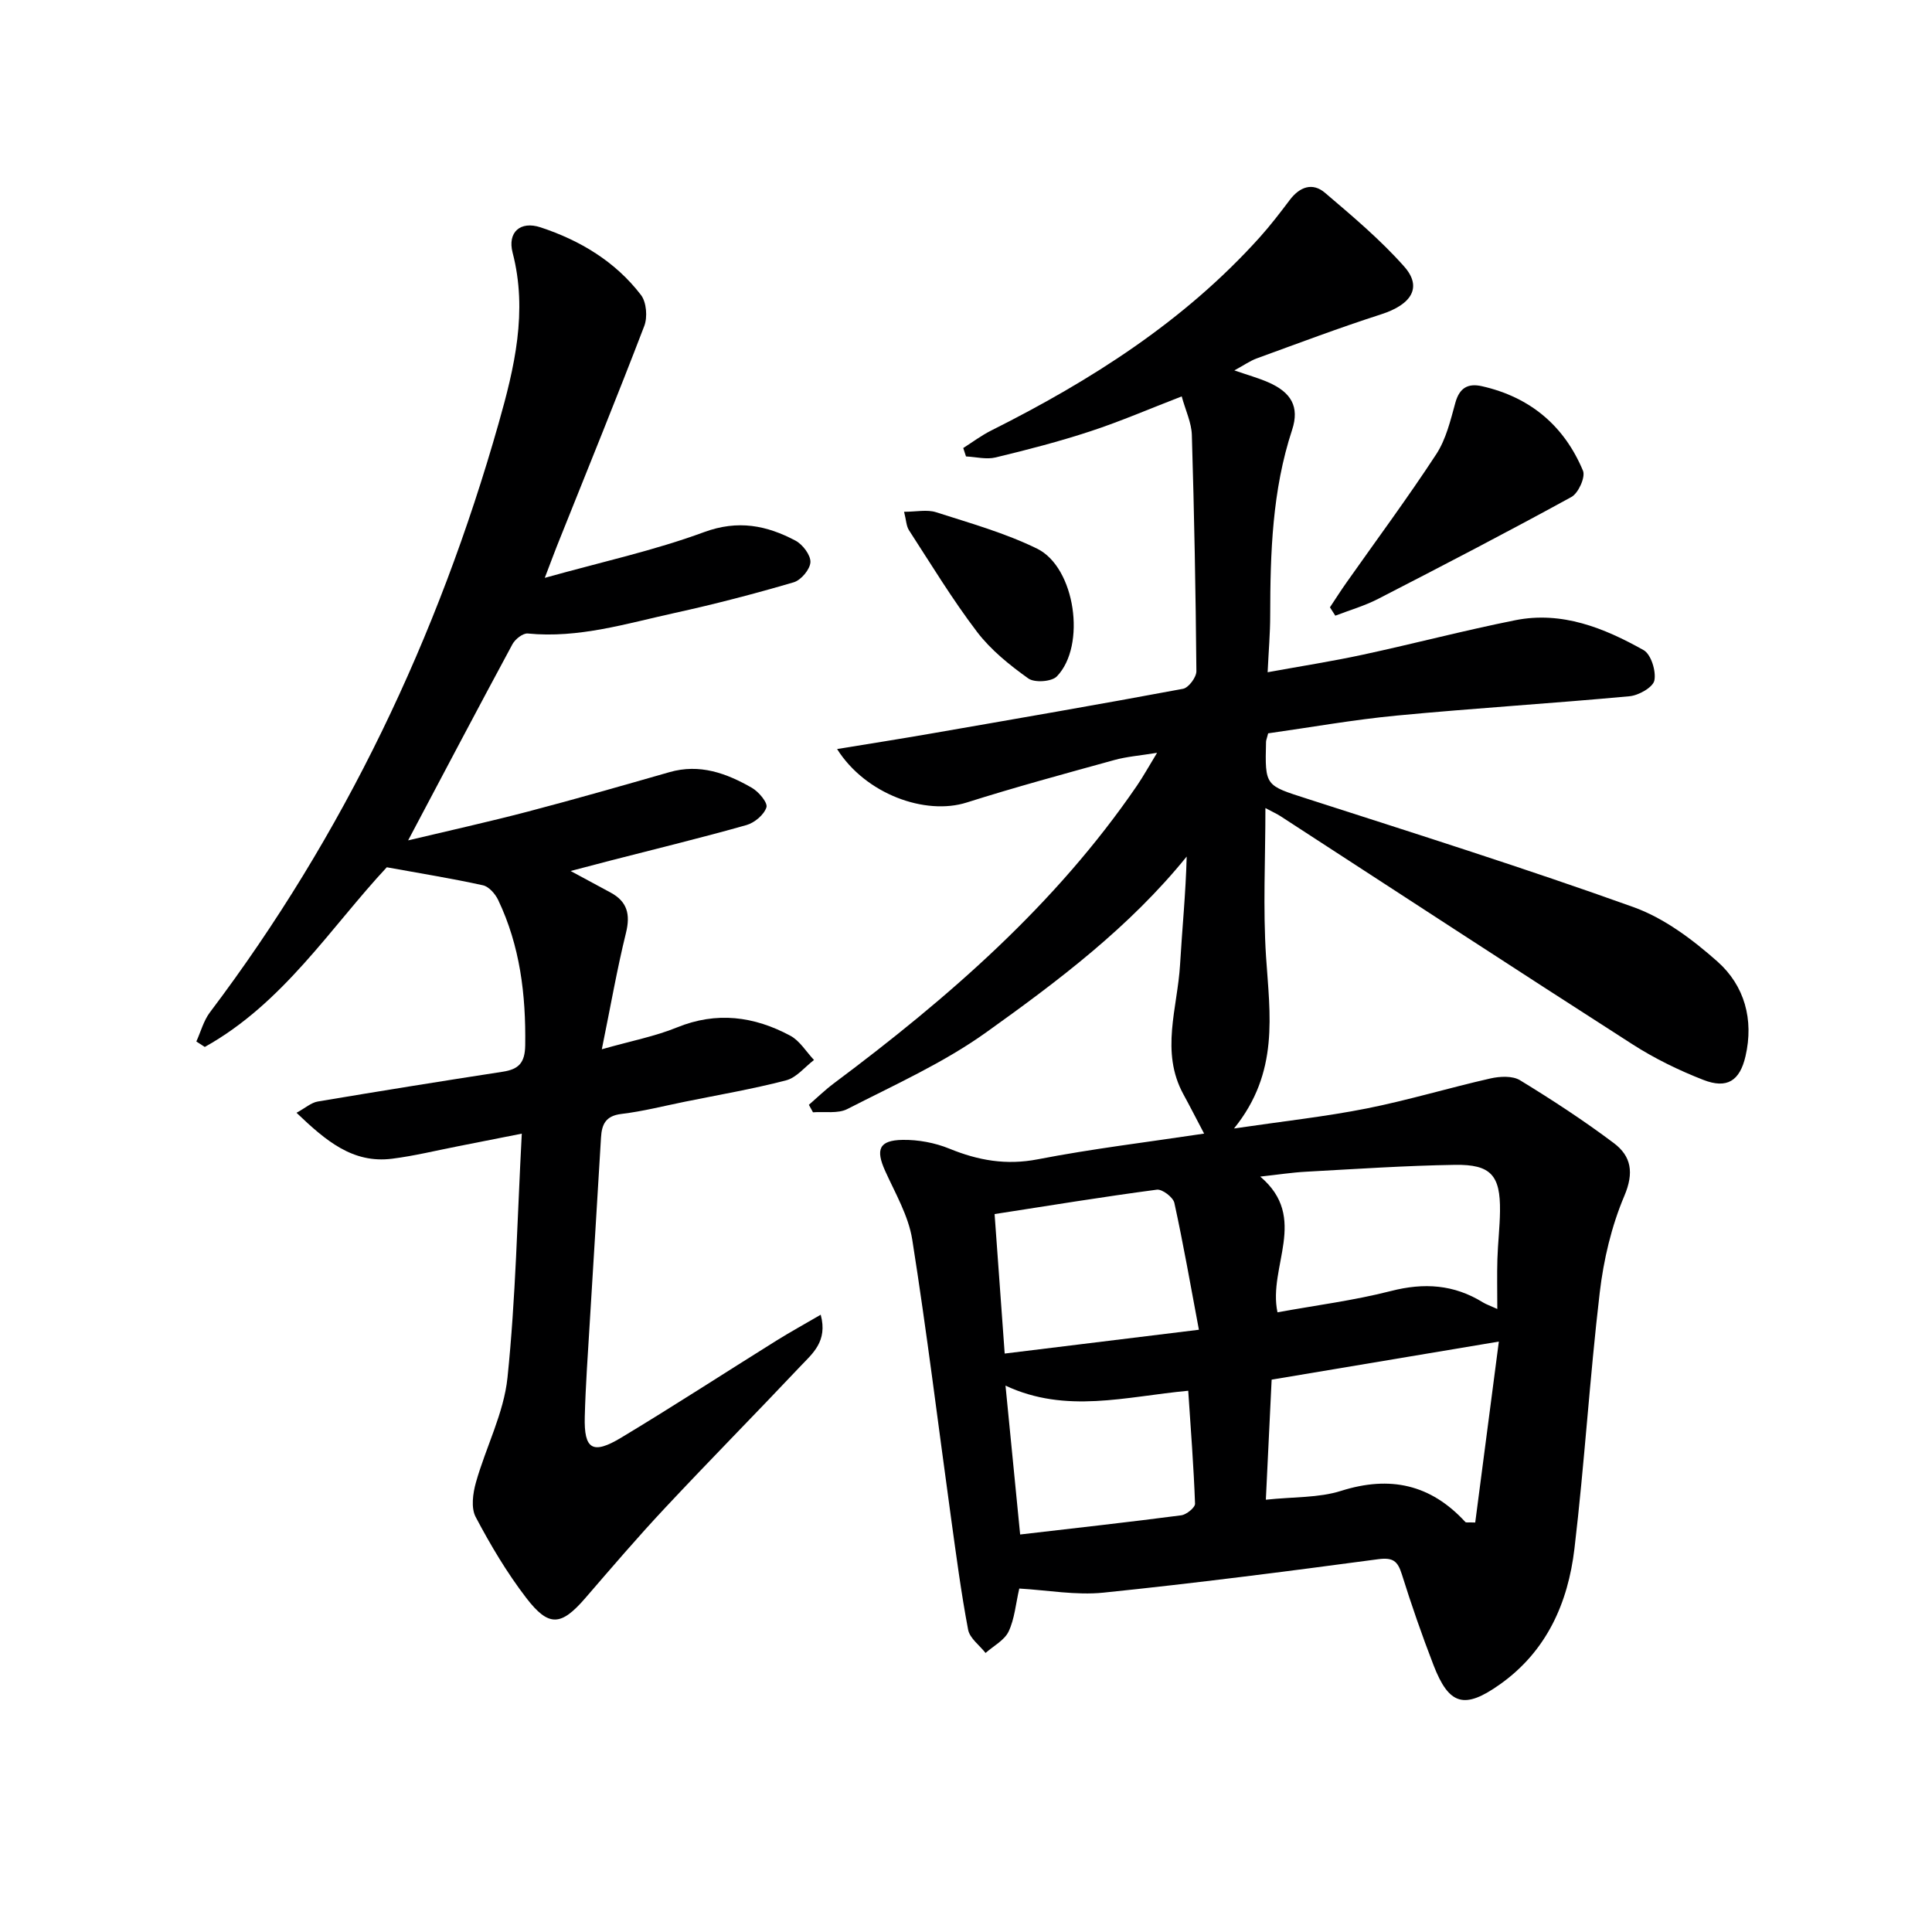 <svg enable-background="new 0 0 400 400" viewBox="0 0 400 400" xmlns="http://www.w3.org/2000/svg"><g fill="#000001"><path d="m249.3 234.7c-1.67-3.17-2.94-5.67-4.28-8.12-4.84-8.84-1.22-17.91-.7-26.88.43-7.4 1.18-14.79 1.37-22.36-11.83 14.62-26.6 25.74-41.54 36.42-8.84 6.32-18.98 10.86-28.71 15.85-1.97 1.01-4.73.49-7.12.68-.28-.52-.57-1.04-.85-1.55 1.72-1.49 3.36-3.09 5.18-4.45 23.7-17.71 45.87-36.97 62.74-61.62 1.3-1.9 2.41-3.92 4.17-6.81-3.55.58-6.26.78-8.83 1.49-10.22 2.82-20.47 5.6-30.58 8.8-8.57 2.72-20.95-1.72-26.84-11.07 6.73-1.1 12.96-2.08 19.18-3.16 17.49-3.04 34.99-6.05 52.44-9.31 1.15-.21 2.78-2.39 2.77-3.65-.14-16.31-.45-32.61-.94-48.91-.08-2.55-1.3-5.06-2.1-7.98-6.61 2.55-12.66 5.17-18.9 7.22-6.45 2.12-13.04 3.83-19.64 5.42-1.91.46-4.07-.11-6.12-.21-.19-.58-.38-1.16-.57-1.74 1.92-1.22 3.76-2.61 5.78-3.62 20.66-10.36 39.96-22.62 55.58-39.98 2.22-2.47 4.25-5.12 6.25-7.77 2.05-2.71 4.7-3.68 7.29-1.47 5.68 4.84 11.45 9.69 16.38 15.25 3.83 4.31 1.53 7.89-4.77 9.91-8.67 2.79-17.2 6.01-25.76 9.13-1.37.5-2.61 1.39-4.62 2.48 2.76.95 4.91 1.55 6.95 2.43 4.84 2.09 6.57 5.1 5.01 9.87-4.13 12.54-4.52 25.46-4.54 38.46 0 3.62-.32 7.24-.53 11.73 6.9-1.26 13.36-2.26 19.74-3.64 10.53-2.27 20.97-5.02 31.53-7.13 9.66-1.93 18.39 1.6 26.57 6.19 1.54.87 2.62 4.35 2.23 6.28-.29 1.42-3.25 3.1-5.15 3.27-16.05 1.49-32.14 2.47-48.18 4-9.02.86-17.96 2.46-26.63 3.68-.28 1.1-.43 1.42-.44 1.74-.24 9.26-.16 9.01 8.57 11.82 22.57 7.27 45.2 14.42 67.51 22.42 6.35 2.28 12.25 6.72 17.38 11.27 5.61 4.98 7.56 12.02 5.81 19.59-1.18 5.12-3.83 6.82-8.73 4.91-5.08-1.98-10.08-4.42-14.66-7.36-24.36-15.62-48.57-31.46-72.84-47.21-.8-.52-1.68-.91-3.17-1.71 0 10.68-.52 20.76.13 30.76.79 11.99 2.79 23.95-6.63 35.58 10.33-1.52 18.99-2.46 27.49-4.15 8.6-1.71 17.03-4.27 25.6-6.21 1.95-.44 4.56-.58 6.12.37 6.65 4.06 13.2 8.34 19.43 13.02 3.59 2.7 4.22 6.1 2.17 10.93-2.66 6.27-4.29 13.2-5.09 20-2.08 17.65-3.15 35.41-5.24 53.05-1.33 11.2-5.73 21.19-15.37 28.04-7.39 5.26-10.59 4.4-13.82-3.98-2.39-6.19-4.57-12.46-6.55-18.79-.86-2.73-1.83-3.51-4.91-3.1-18.93 2.53-37.87 4.97-56.87 6.92-5.69.58-11.55-.51-17.42-.85-.74 3.2-.97 6.29-2.21 8.9-.87 1.82-3.13 2.98-4.77 4.44-1.25-1.6-3.27-3.04-3.61-4.81-1.45-7.64-2.46-15.38-3.53-23.09-2.66-19.23-5.01-38.52-8.04-57.69-.78-4.92-3.51-9.57-5.61-14.22-2-4.43-1.28-6.34 3.61-6.42 3.23-.05 6.68.59 9.67 1.81 5.99 2.45 11.78 3.48 18.33 2.21 11.24-2.18 22.62-3.54 34.43-5.32zm61.02 43.06c-16.27 2.73-31.56 5.29-47.04 7.88-.4 8.18-.79 16.35-1.2 24.86 5.76-.62 10.93-.36 15.57-1.83 10.15-3.21 18.56-1.35 25.73 6.44.15.17.61.05 2.05.11 1.6-12.3 3.22-24.68 4.89-37.46zm-.32-6.75c0-4.04-.08-7.19.02-10.34.1-3.31.5-6.61.54-9.91.09-7.4-1.87-9.71-9.33-9.59-10.28.16-20.54.86-30.81 1.42-2.99.16-5.97.63-9.5 1.01 10.12 8.56 1.55 18.6 3.57 28.1 7.94-1.45 15.84-2.45 23.49-4.41 6.85-1.76 13.05-1.36 19.05 2.36.67.41 1.44.66 2.97 1.36zm-61.78 4.3c-1.72-9.16-3.22-17.75-5.08-26.26-.26-1.17-2.51-2.89-3.63-2.74-11.11 1.47-22.18 3.28-33.59 5.05.72 9.97 1.39 19.27 2.09 28.88 13.4-1.65 25.89-3.18 40.21-4.93zm-37.01 42.39c11.59-1.35 22.48-2.55 33.34-3.97 1.09-.14 2.9-1.61 2.87-2.41-.28-7.72-.88-15.43-1.41-23.38-12.99 1.21-25.29 4.81-37.83-1.06 1.05 10.66 2.02 20.52 3.03 30.82z"/><path d="m112.79 119.64c11.79-3.3 22.65-5.66 32.98-9.47 7.04-2.59 12.96-1.4 18.94 1.77 1.48.79 3.15 2.99 3.08 4.46-.08 1.49-1.95 3.72-3.47 4.16-8.11 2.38-16.31 4.52-24.56 6.33-10.03 2.2-19.96 5.31-30.49 4.27-1-.1-2.61 1.17-3.17 2.21-7.16 13.27-14.18 26.61-21.6 40.62 8.35-1.99 16.63-3.82 24.83-5.97 9.79-2.57 19.53-5.36 29.26-8.15 6.28-1.81 11.82.22 17.08 3.24 1.41.81 3.32 3.08 3.01 4.04-.49 1.54-2.47 3.2-4.13 3.67-9.26 2.62-18.61 4.89-27.93 7.29-2.57.66-5.13 1.34-8.48 2.22 3.18 1.71 5.71 3.08 8.25 4.45 3.48 1.87 4.16 4.52 3.21 8.37-1.85 7.5-3.17 15.13-5 24.09 6.21-1.76 11.05-2.68 15.53-4.51 8.23-3.36 16-2.32 23.49 1.7 1.97 1.05 3.29 3.32 4.91 5.03-1.91 1.45-3.62 3.65-5.77 4.21-6.89 1.8-13.94 3-20.93 4.42-4.39.89-8.75 2.01-13.18 2.54-3.25.39-4.06 2.14-4.22 4.91-.75 12.78-1.56 25.56-2.33 38.34-.39 6.48-.86 12.95-1.03 19.43-.18 6.77 1.61 7.91 7.53 4.35 10.83-6.52 21.43-13.41 32.15-20.1 2.87-1.79 5.84-3.42 9.17-5.36 1.5 5.55-1.75 8.07-4.25 10.72-9.26 9.81-18.74 19.41-27.96 29.26-5.69 6.07-11.1 12.4-16.54 18.7-4.98 5.75-7.53 6.06-12.21-.04-4-5.21-7.41-10.95-10.48-16.77-.99-1.88-.58-4.9.06-7.16 2.05-7.28 5.77-14.32 6.53-21.69 1.71-16.49 2.03-33.12 2.96-50.51-4.85.96-9 1.79-13.15 2.6-4.56.89-9.09 2.01-13.7 2.59-8.17 1.03-13.72-3.72-19.79-9.51 1.82-.99 3.03-2.1 4.39-2.33 12.76-2.15 25.53-4.2 38.31-6.17 3.32-.51 4.6-1.85 4.65-5.49.15-10.46-1.07-20.58-5.61-30.09-.6-1.25-1.91-2.75-3.14-3.02-6.4-1.41-12.87-2.45-19.91-3.73-11.57 12.39-21.42 28.15-37.68 37.2-.58-.38-1.16-.75-1.75-1.13.92-2.02 1.5-4.29 2.8-6.02 27.81-36.81 47.24-77.74 59.79-121.98 3.25-11.44 6.06-23.15 2.89-35.32-1.09-4.21 1.57-6.63 5.79-5.24 8.18 2.7 15.49 7.08 20.79 14.01 1.14 1.49 1.38 4.58.68 6.41-5.62 14.68-11.56 29.23-17.39 43.83-.93 2.27-1.77 4.55-3.21 8.32z"/><path d="m275.35 125.74c1.14-1.72 2.25-3.47 3.44-5.15 6.22-8.83 12.66-17.51 18.57-26.55 2.03-3.1 2.95-7.01 3.96-10.67.86-3.09 2.62-4.06 5.5-3.41 9.96 2.25 17.02 8.17 20.92 17.5.55 1.31-.95 4.64-2.39 5.43-13.22 7.25-26.61 14.2-40.02 21.1-2.81 1.45-5.91 2.34-8.87 3.48-.37-.58-.74-1.15-1.11-1.73z"/><path d="m187.18 105.96c2.52 0 4.75-.51 6.62.09 7.07 2.27 14.31 4.3 20.93 7.55 7.91 3.88 10.22 20.1 4.08 26.44-1.07 1.11-4.62 1.35-5.9.43-3.87-2.76-7.75-5.88-10.61-9.63-5.11-6.71-9.5-13.96-14.1-21.05-.57-.88-.58-2.12-1.02-3.83z"/></g></svg>